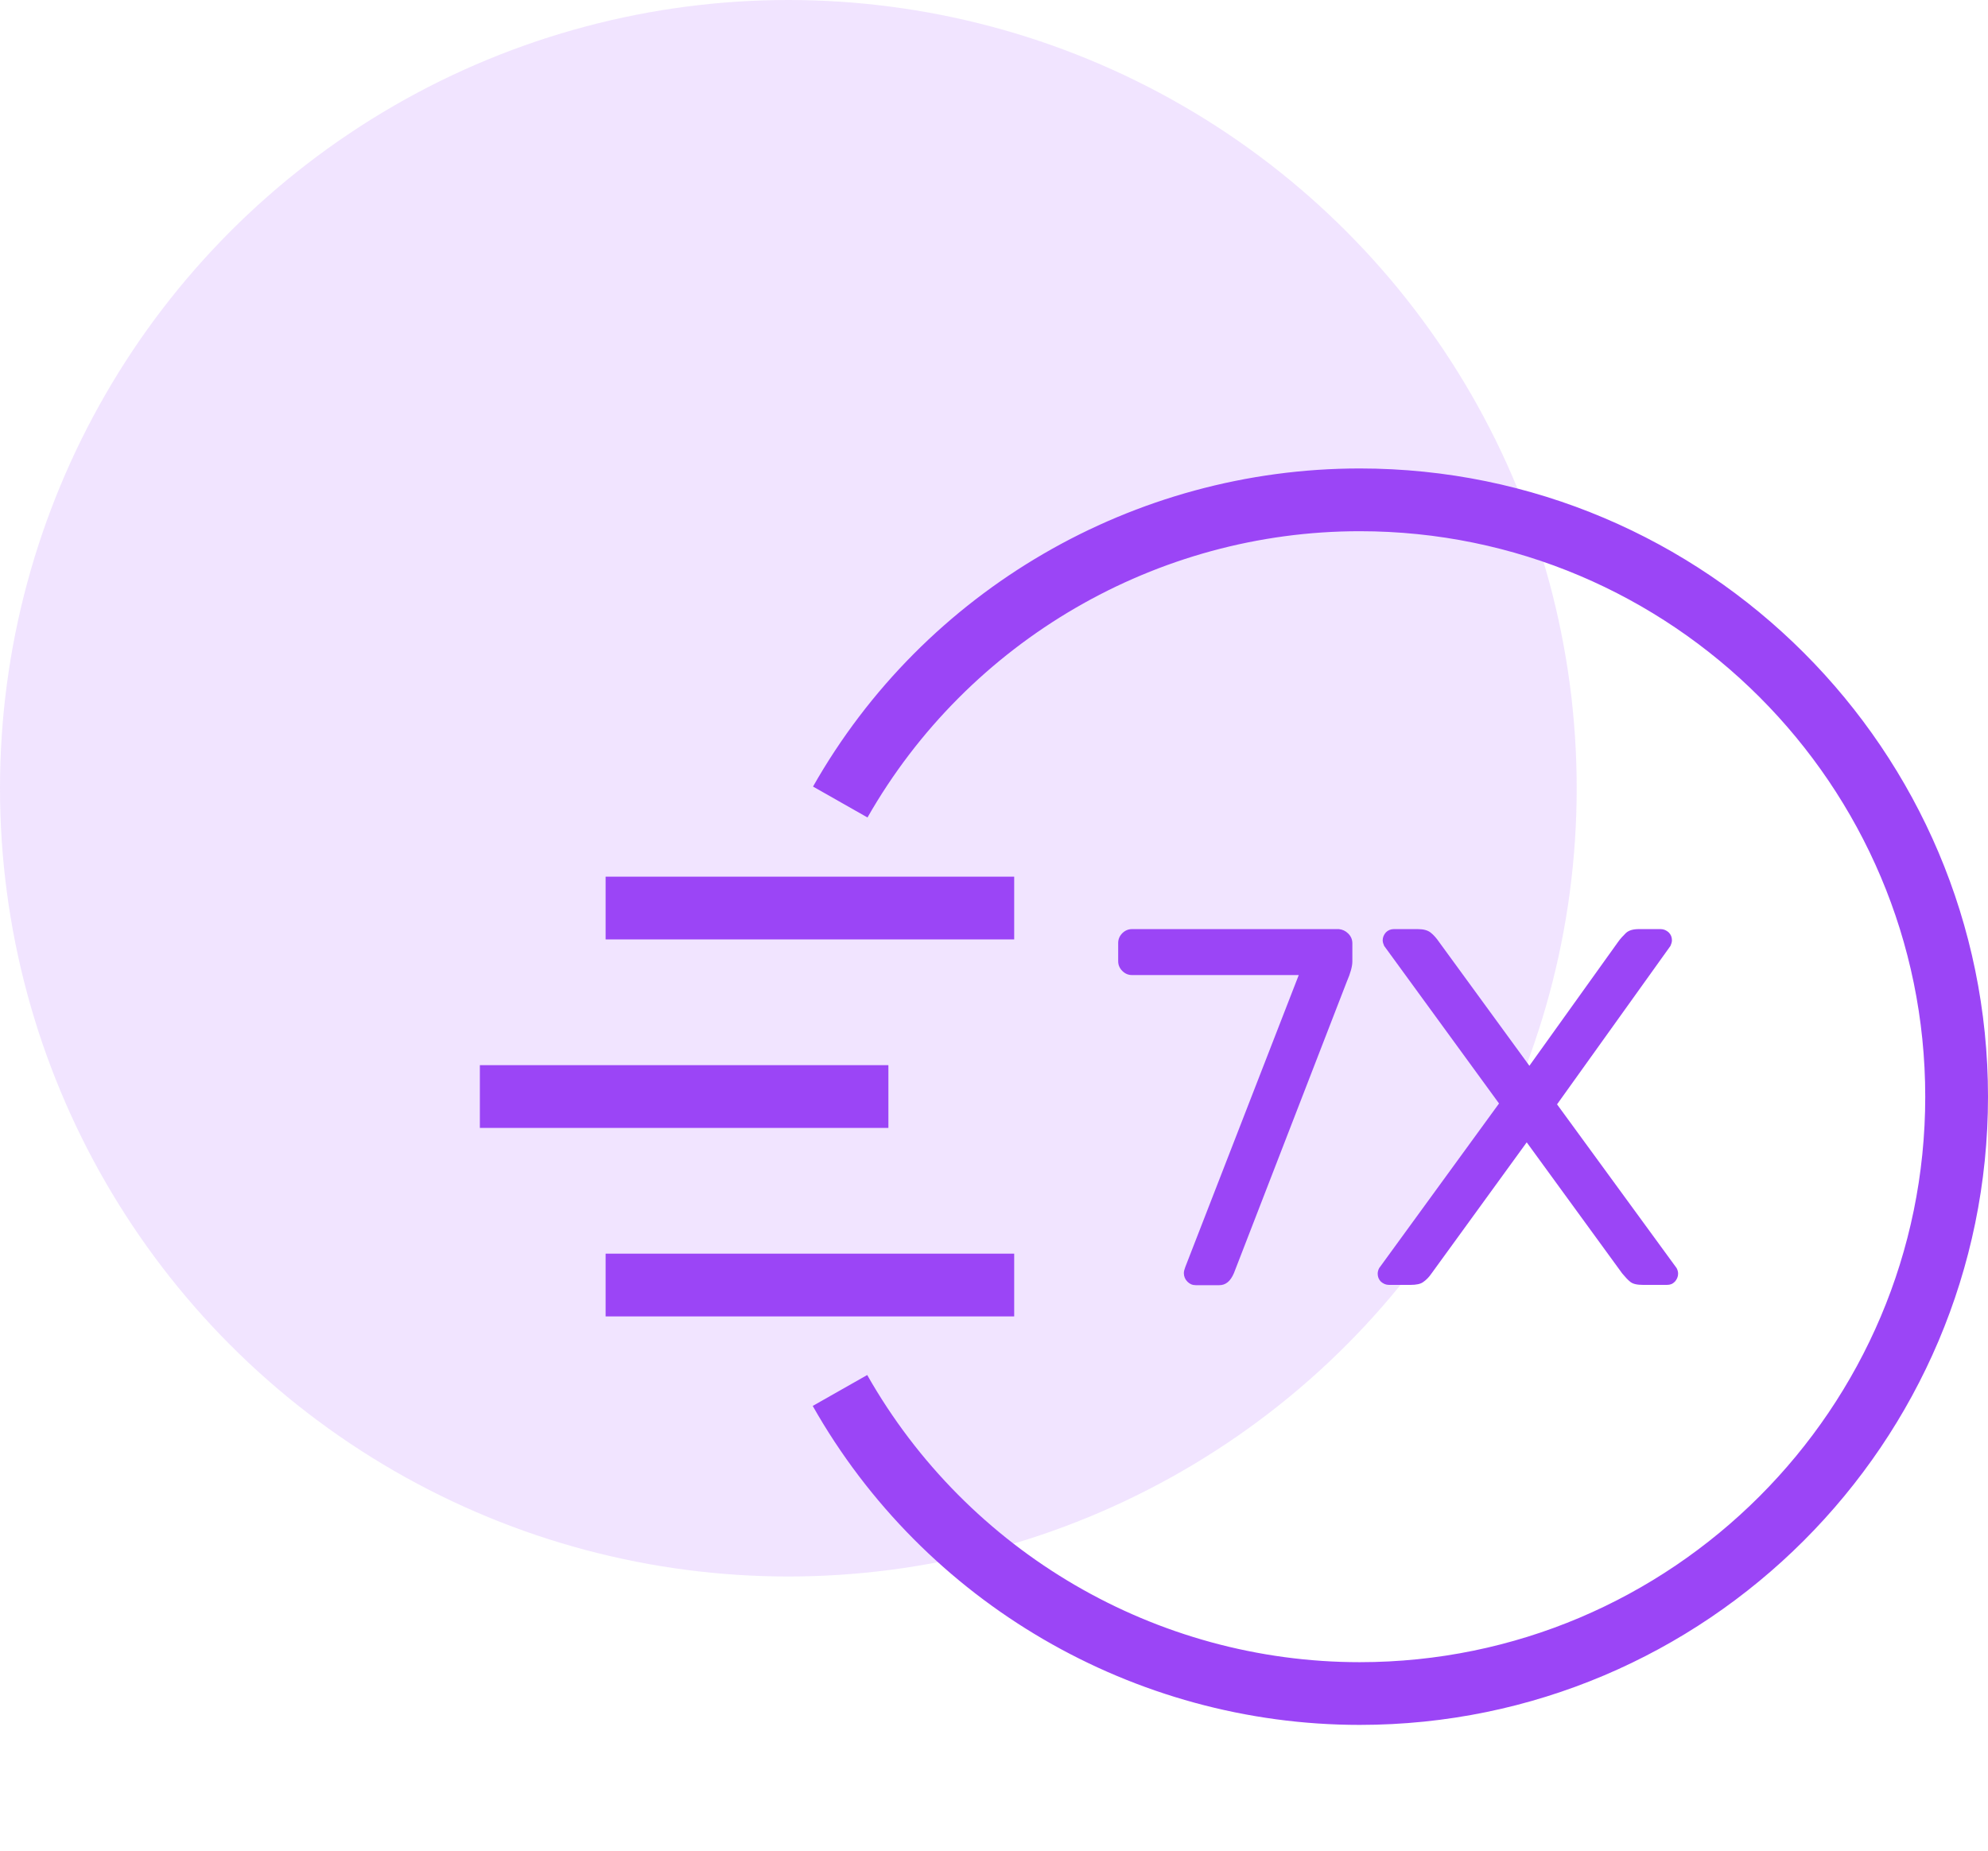 <svg width="58" height="54" viewBox="0 0 58 54" fill="none" xmlns="http://www.w3.org/2000/svg">
<circle opacity="0.8" cx="23" cy="23" r="23" fill="#EDDDFF"/>
<path d="M17.669 36.58H29.589V38.411H17.669V36.58ZM14 31.08H25.919V32.911H14V31.08ZM17.669 25.58H29.589V27.411H17.669V25.58Z" fill="#9B45F6"/>
<path d="M39.669 50.33C33.078 50.33 26.959 46.764 23.711 41.023L25.301 40.121C28.231 45.286 33.731 48.5 39.669 48.5C48.77 48.5 56.169 41.101 56.169 32C56.169 22.899 48.77 15.5 39.669 15.5C33.748 15.5 28.248 18.697 25.309 23.853L23.72 22.951C26.968 17.219 33.078 13.669 39.669 13.669C49.776 13.669 58 21.894 58 32C58 42.106 49.776 50.33 39.669 50.33Z" fill="#9B45F6"/>
<path d="M39.334 27.239C39.412 27.316 39.455 27.411 39.455 27.523V28.055C39.455 28.193 39.403 28.391 39.291 28.648L36 37.148C35.897 37.388 35.759 37.5 35.57 37.5H34.891C34.788 37.5 34.711 37.466 34.642 37.397C34.574 37.328 34.539 37.242 34.539 37.148C34.539 37.096 34.556 37.036 34.582 36.967L37.891 28.451H33.027C32.915 28.451 32.82 28.408 32.743 28.33C32.666 28.253 32.623 28.159 32.623 28.047V27.514C32.623 27.402 32.666 27.308 32.743 27.23C32.82 27.153 32.915 27.11 33.027 27.11H39.059C39.163 27.119 39.257 27.162 39.334 27.239Z" fill="#9B45F6"/>
<path d="M41.766 37.156C41.689 37.268 41.612 37.345 41.526 37.405C41.448 37.466 41.319 37.491 41.156 37.491H40.52C40.434 37.491 40.357 37.457 40.288 37.397C40.228 37.337 40.194 37.259 40.194 37.165C40.194 37.105 40.211 37.053 40.237 37.002L43.734 32.198L40.383 27.6C40.357 27.54 40.34 27.488 40.34 27.437C40.34 27.351 40.374 27.273 40.434 27.205C40.495 27.145 40.572 27.11 40.666 27.11H41.362C41.534 27.11 41.655 27.145 41.741 27.213C41.827 27.282 41.904 27.368 41.981 27.48L44.62 31.098L47.198 27.497C47.275 27.385 47.361 27.299 47.438 27.222C47.524 27.145 47.645 27.11 47.816 27.11H48.452C48.538 27.11 48.616 27.145 48.684 27.205C48.745 27.265 48.779 27.342 48.779 27.437C48.779 27.488 48.762 27.54 48.736 27.6L45.427 32.223L48.916 37.002C48.942 37.053 48.959 37.105 48.959 37.165C48.959 37.251 48.925 37.328 48.865 37.397C48.796 37.466 48.727 37.491 48.633 37.491H47.937C47.765 37.491 47.645 37.466 47.567 37.405C47.49 37.345 47.413 37.259 47.327 37.156L44.542 33.332L41.766 37.156Z" fill="#9B45F6"/>
</svg>
